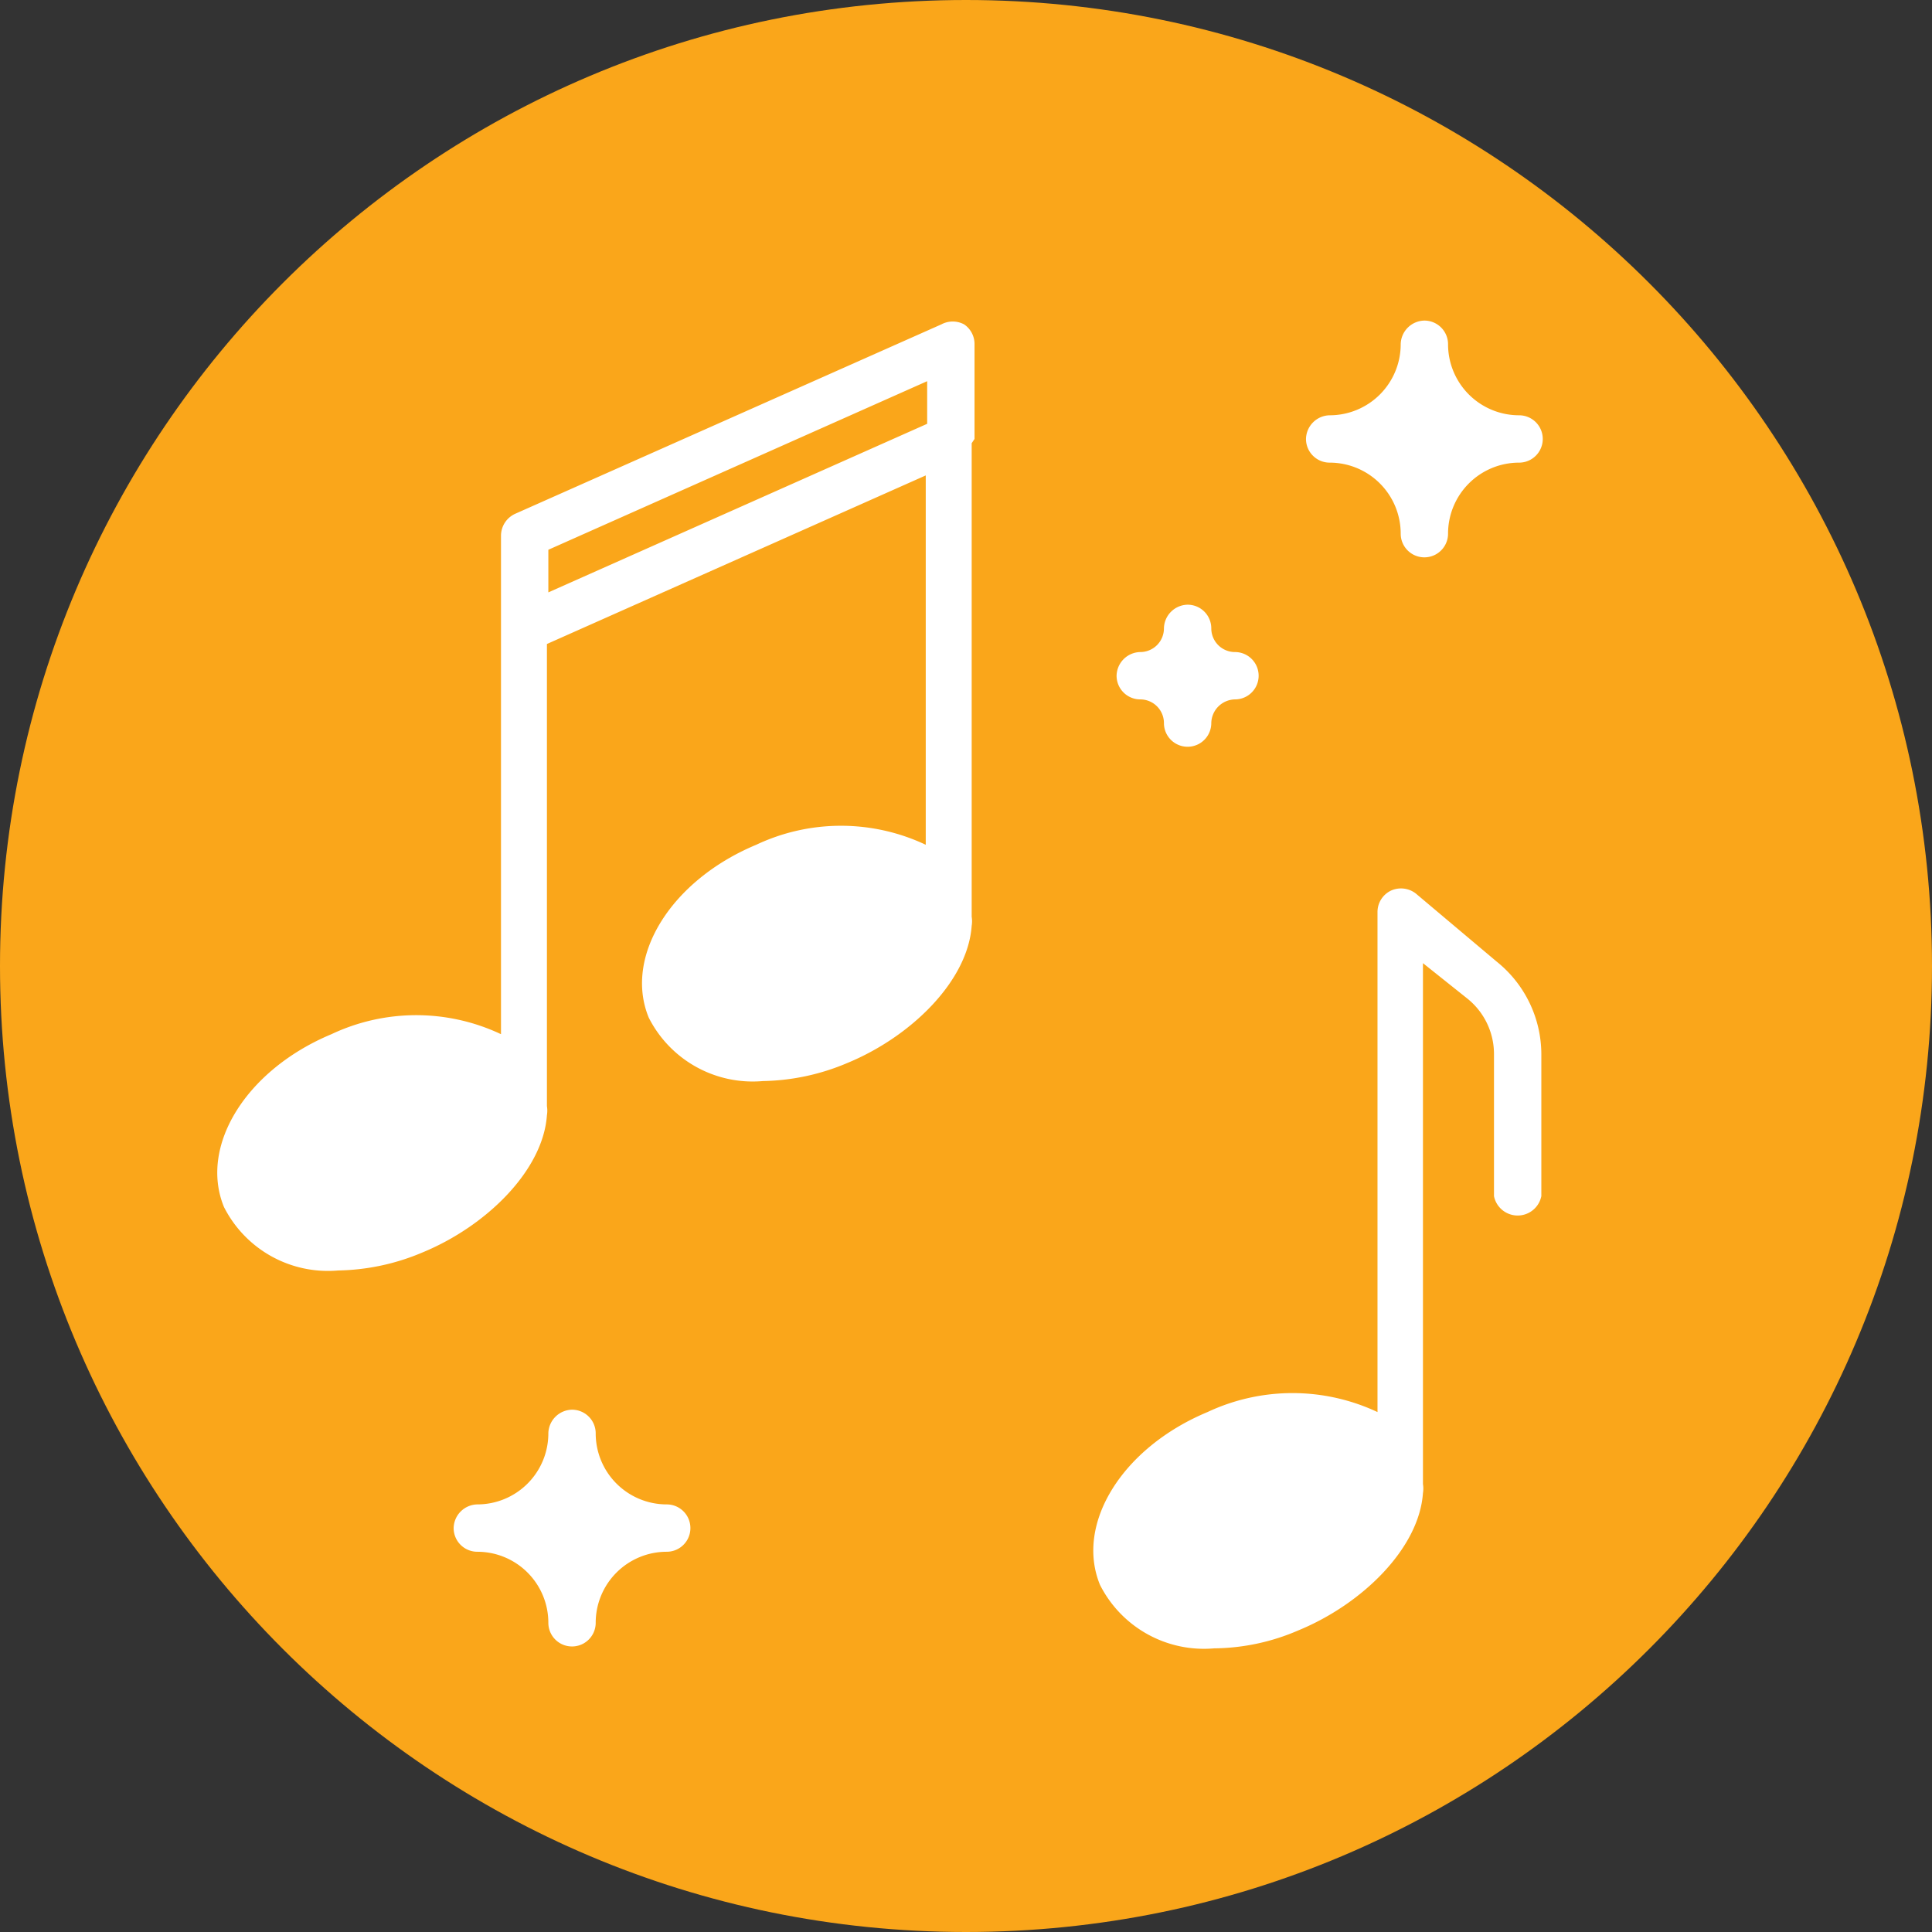 <?xml version="1.0" encoding="UTF-8"?> <svg xmlns="http://www.w3.org/2000/svg" viewBox="0 0 40.8 40.8"><rect x="0" y="0" width="40.8" height="40.8" fill="#333333" stroke="none"/><defs><clipPath id="A"><path d="M0 0h40.8v40.8H0z" fill="none"></path></clipPath></defs><g clip-path="url(#A)"><path d="M20.4 40.8c11.267 0 20.4-9.133 20.4-20.4S31.667 0 20.4 0 0 9.133 0 20.4s9.133 20.4 20.4 20.4" fill="#faa61a"></path><g fill="#fff"><path d="M29.9 18.87a.51.51 0 0 0-.53-.06.5.5 0 0 0-.28.45v10.56a4.22 4.22 0 0 0-3.59 0c-1.8.75-2.8 2.36-2.27 3.65a2.46 2.46 0 0 0 2.41 1.34 4.57 4.57 0 0 0 1.78-.38c1.36-.56 2.55-1.74 2.63-2.9a.58.58 0 0 0 0-.19v-11l.94.75a1.5 1.5 0 0 1 .56 1.17v3a.51.51 0 0 0 1 0v-3a2.51 2.51 0 0 0-.94-1.95zm-15.82 12.9a1.5 1.5 0 0 1-1.5-1.5.5.5 0 0 0-.5-.5.51.51 0 0 0-.5.5 1.5 1.5 0 0 1-1.5 1.5.51.51 0 0 0-.5.5.5.5 0 0 0 .5.5 1.5 1.5 0 0 1 1.5 1.5.5.5 0 1 0 1 0 1.5 1.5 0 0 1 1.5-1.5.5.5 0 1 0 0-1m14-22a1.5 1.5 0 0 1 1.5 1.5.5.5 0 1 0 1 0 1.5 1.5 0 0 1 1.5-1.5.5.5 0 1 0 0-1 1.5 1.5 0 0 1-1.5-1.5.5.5 0 0 0-.5-.5.51.51 0 0 0-.5.5 1.5 1.5 0 0 1-1.5 1.5.51.51 0 0 0-.5.5.5.5 0 0 0 .5.5m-4 5a.5.5 0 0 1 .5.5.5.5 0 1 0 1 0 .51.51 0 0 1 .5-.5.5.5 0 1 0 0-1 .5.5 0 0 1-.5-.5.5.5 0 0 0-.5-.5.51.51 0 0 0-.5.5.5.5 0 0 1-.5.5.51.51 0 0 0-.5.5.5.5 0 0 0 .5.5m-12.5-2.26v-.9l8-3.56v.9zm9-3.24v-2a.5.5 0 0 0-.22-.42.51.51 0 0 0-.48 0l-9 4a.51.51 0 0 0-.3.46v10.53a4.19 4.19 0 0 0-3.58 0c-1.8.75-2.8 2.36-2.27 3.65a2.46 2.46 0 0 0 2.41 1.34 4.75 4.75 0 0 0 1.78-.38c1.36-.56 2.55-1.74 2.63-2.9a.58.58 0 0 0 0-.19V13.6l8-3.56v7.8a4.19 4.19 0 0 0-3.58 0c-1.8.75-2.8 2.36-2.27 3.65a2.46 2.46 0 0 0 2.41 1.34 4.75 4.75 0 0 0 1.78-.38c1.36-.56 2.55-1.74 2.63-2.9a.58.58 0 0 0 0-.19v-10z"></path></g></g></svg> 